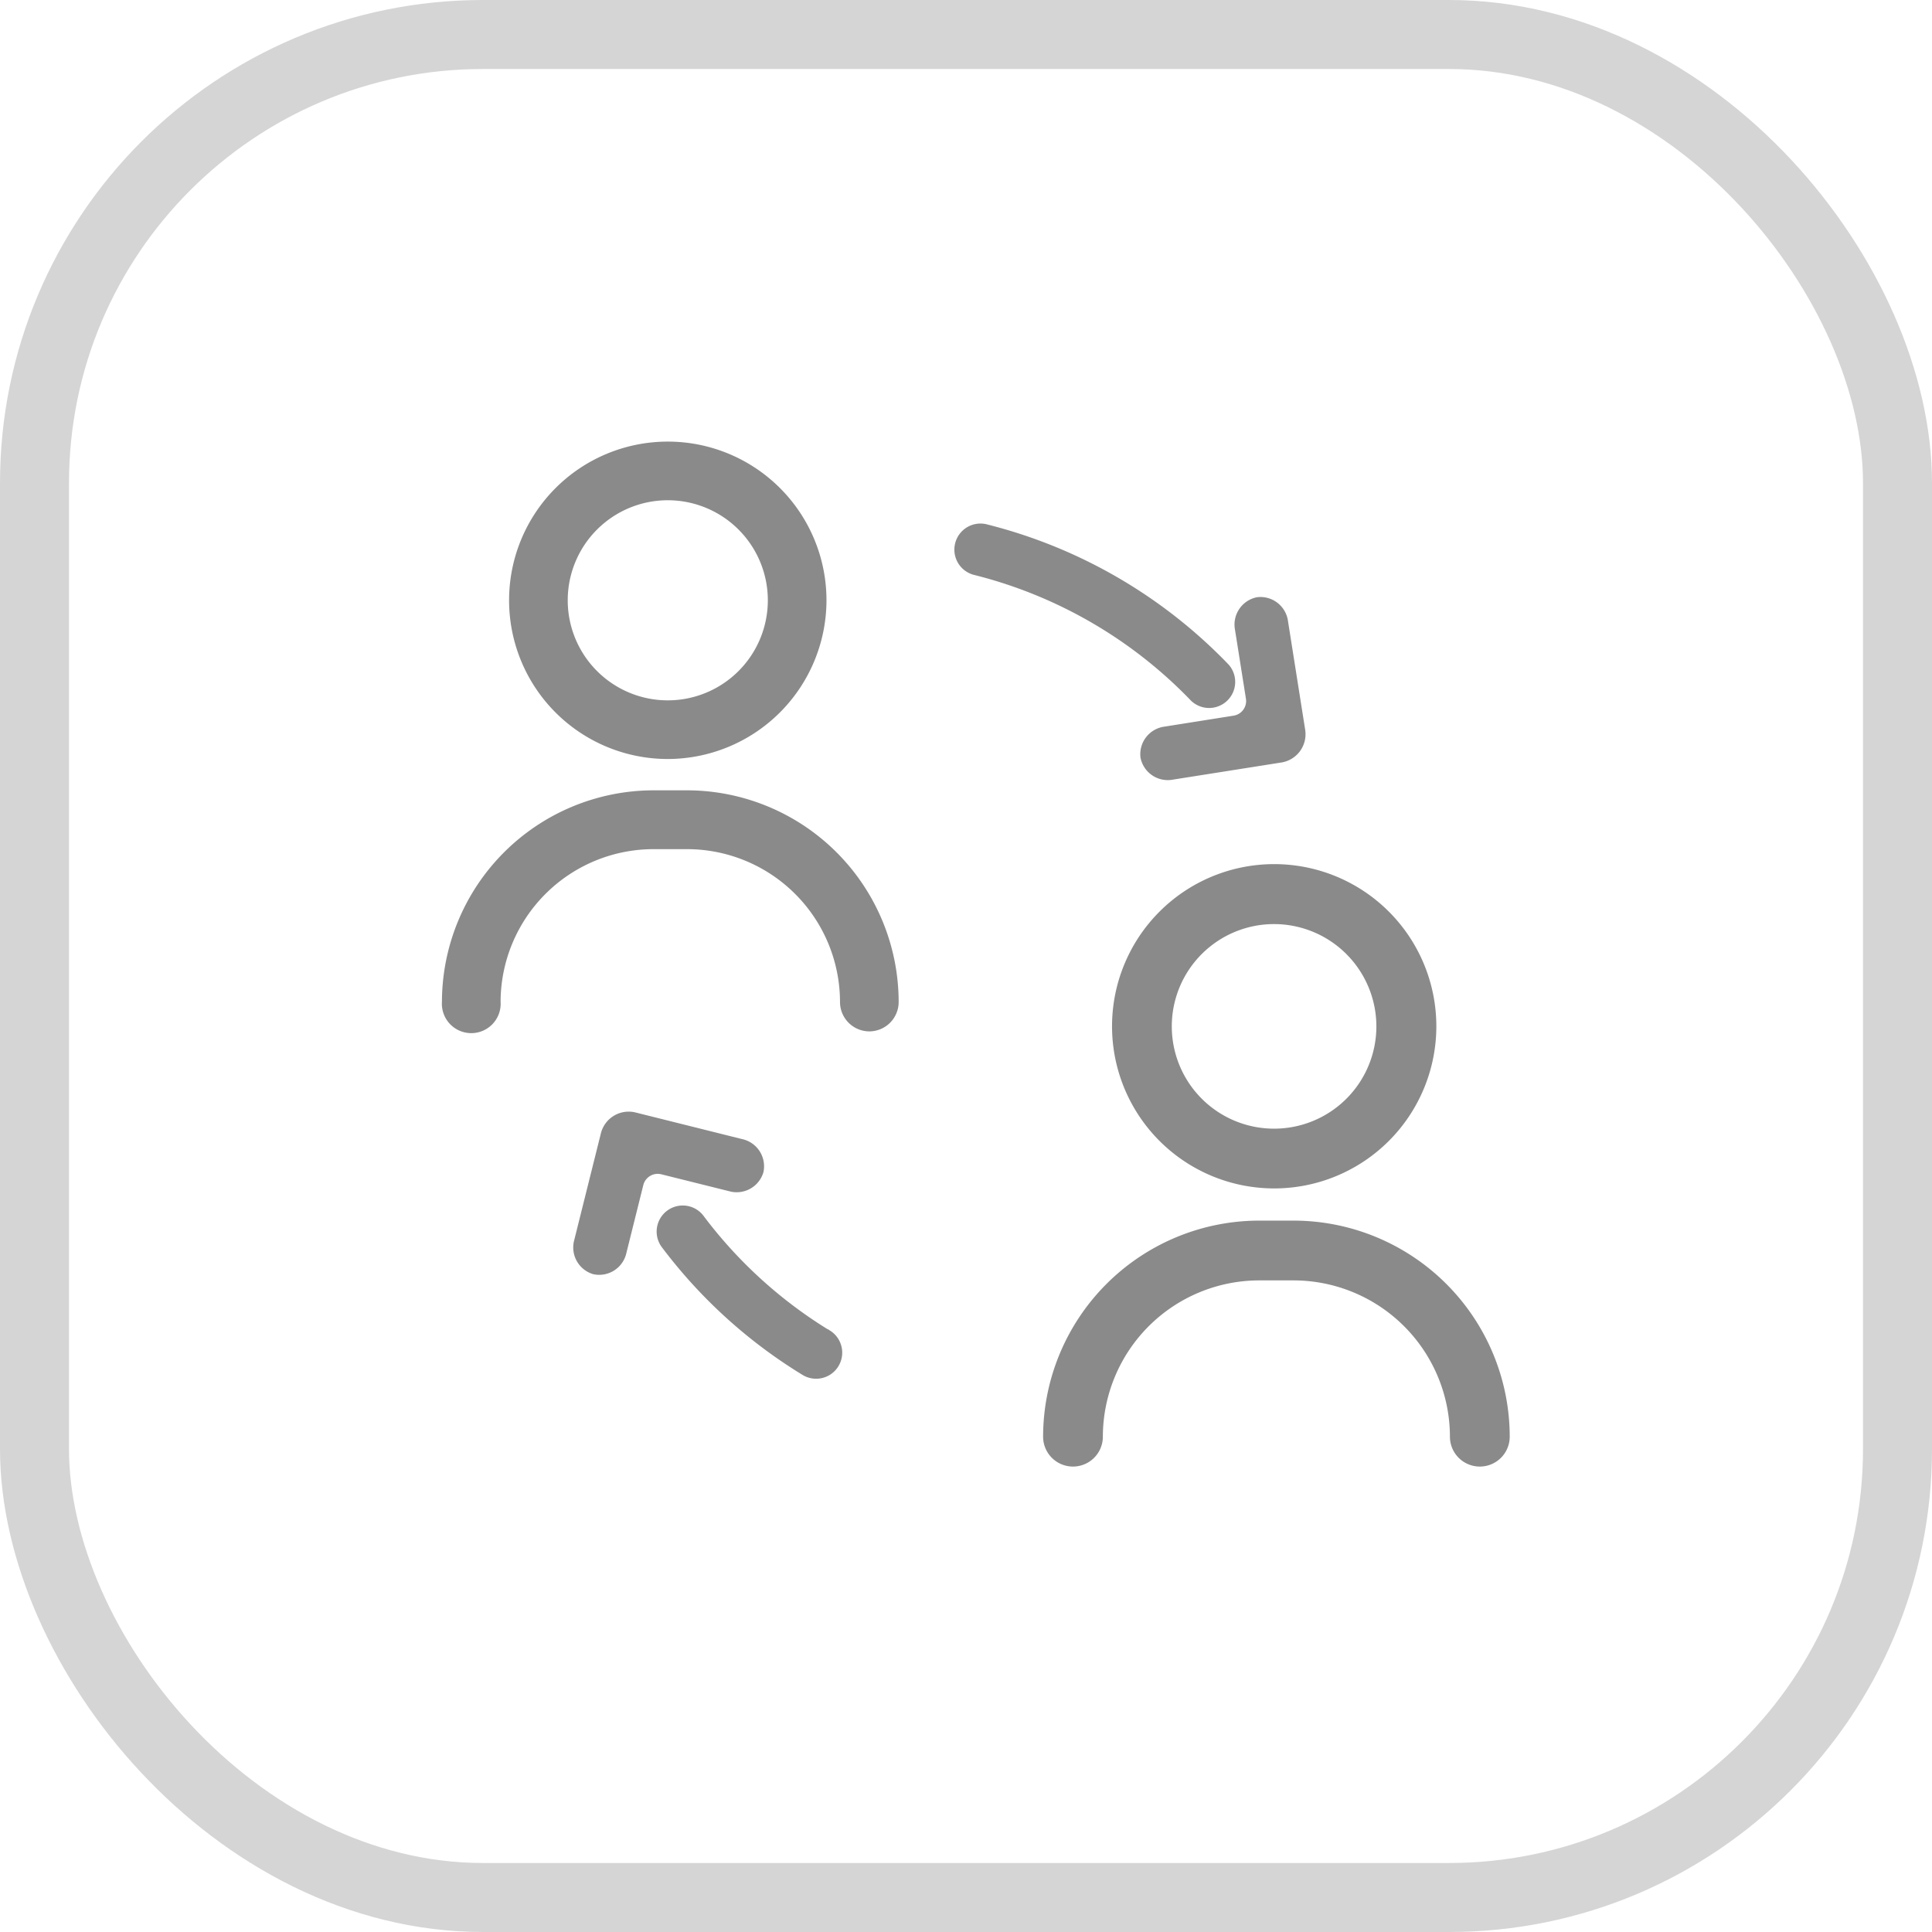 <svg xmlns="http://www.w3.org/2000/svg" width="56" height="56" viewBox="0 0 56 56"><defs><style>.a,.d{fill:none;}.a{stroke:#d5d5d5;stroke-width:2px;}.b{fill:#8a8a8a;stroke:#8a8a8a;stroke-width:0.4px;}.c{stroke:none;}</style></defs><g transform="translate(-574 -100)"><g transform="translate(0 -627)"><g class="a" transform="translate(574 727)"><rect class="c" width="56" height="56" rx="14"/><rect class="d" x="1" y="1" width="54" height="54" rx="13"/></g><g transform="translate(587 740)"><g transform="translate(17.434 12.253)"><g transform="translate(0 10.327)"><path class="b" d="M71.459,316.729a.666.666,0,0,1-.666-.666,4.736,4.736,0,0,0-4.73-4.73h-1a4.736,4.736,0,0,0-4.73,4.73.666.666,0,0,1-1.332,0A6.07,6.07,0,0,1,65.063,310h1a6.07,6.07,0,0,1,6.063,6.063A.666.666,0,0,1,71.459,316.729Z" transform="translate(-59 -310)"/></g><g transform="translate(1.999)"><path class="b" d="M123.5,8.994a4.5,4.5,0,1,1,4.5-4.5A4.5,4.5,0,0,1,123.5,8.994Zm0-7.662A3.165,3.165,0,1,0,126.662,4.5,3.168,3.168,0,0,0,123.5,1.332Z" transform="translate(-119)"/></g></g><g transform="translate(0 0)"><g transform="translate(0 10.108)"><path class="b" d="M71.2,316.587a.652.652,0,0,1-.652-.652,4.636,4.636,0,0,0-4.63-4.63h-.978a4.636,4.636,0,0,0-4.63,4.63.652.652,0,1,1-1.3,0A5.941,5.941,0,0,1,64.935,310h.978a5.941,5.941,0,0,1,5.935,5.935A.652.652,0,0,1,71.2,316.587Z" transform="translate(-59 -310)"/></g><g transform="translate(1.956)"><path class="b" d="M123.4,8.8a4.4,4.4,0,1,1,4.4-4.4A4.407,4.407,0,0,1,123.4,8.8Zm0-7.5a3.1,3.1,0,1,0,3.1,3.1A3.1,3.1,0,0,0,123.4,1.3Z" transform="translate(-119)"/></g></g><g transform="translate(14.816 1.572)"><path class="b" d="M.356,1.074A13.346,13.346,0,0,1,6.224,5.518a.556.556,0,0,0,.888-.667A14.456,14.456,0,0,0,.756.037a.556.556,0,1,0-.4,1.037Z" transform="translate(0 0.88) rotate(-7)"/><path class="b" d="M2.446,3.264a.63.63,0,0,0,.888,0L5.587,1.011A.606.606,0,0,0,5.622.159a.607.607,0,0,0-.853.035L3.335,1.629a.63.63,0,0,1-.888,0L1.011.194A.607.607,0,0,0,.159.159a.606.606,0,0,0,.036.853Z" transform="matrix(0.588, -0.809, 0.809, 0.588, 5.217, 7.391)"/></g><g transform="translate(1.629 16.695)"><path class="b" d="M92.73,371.63A13.34,13.34,0,0,1,89,368.239a.556.556,0,0,0-.889.667,14.446,14.446,0,0,0,4.044,3.672.556.556,0,0,0,.579-.949Z" transform="translate(-83.406 -362.584)"/><g transform="matrix(0.921, 0.391, -0.391, 0.921, 2.619, 0)"><path class="b" d="M2.446,3.264a.63.63,0,0,0,.888,0L5.587,1.011A.606.606,0,0,0,5.622.159a.607.607,0,0,0-.853.035L3.335,1.629a.63.63,0,0,1-.888,0L1.011.194A.607.607,0,0,0,.159.159a.606.606,0,0,0,.036.853Z" transform="matrix(-0.588, 0.809, -0.809, -0.588, 6.186, 2.026)"/></g></g></g></g></g></svg>